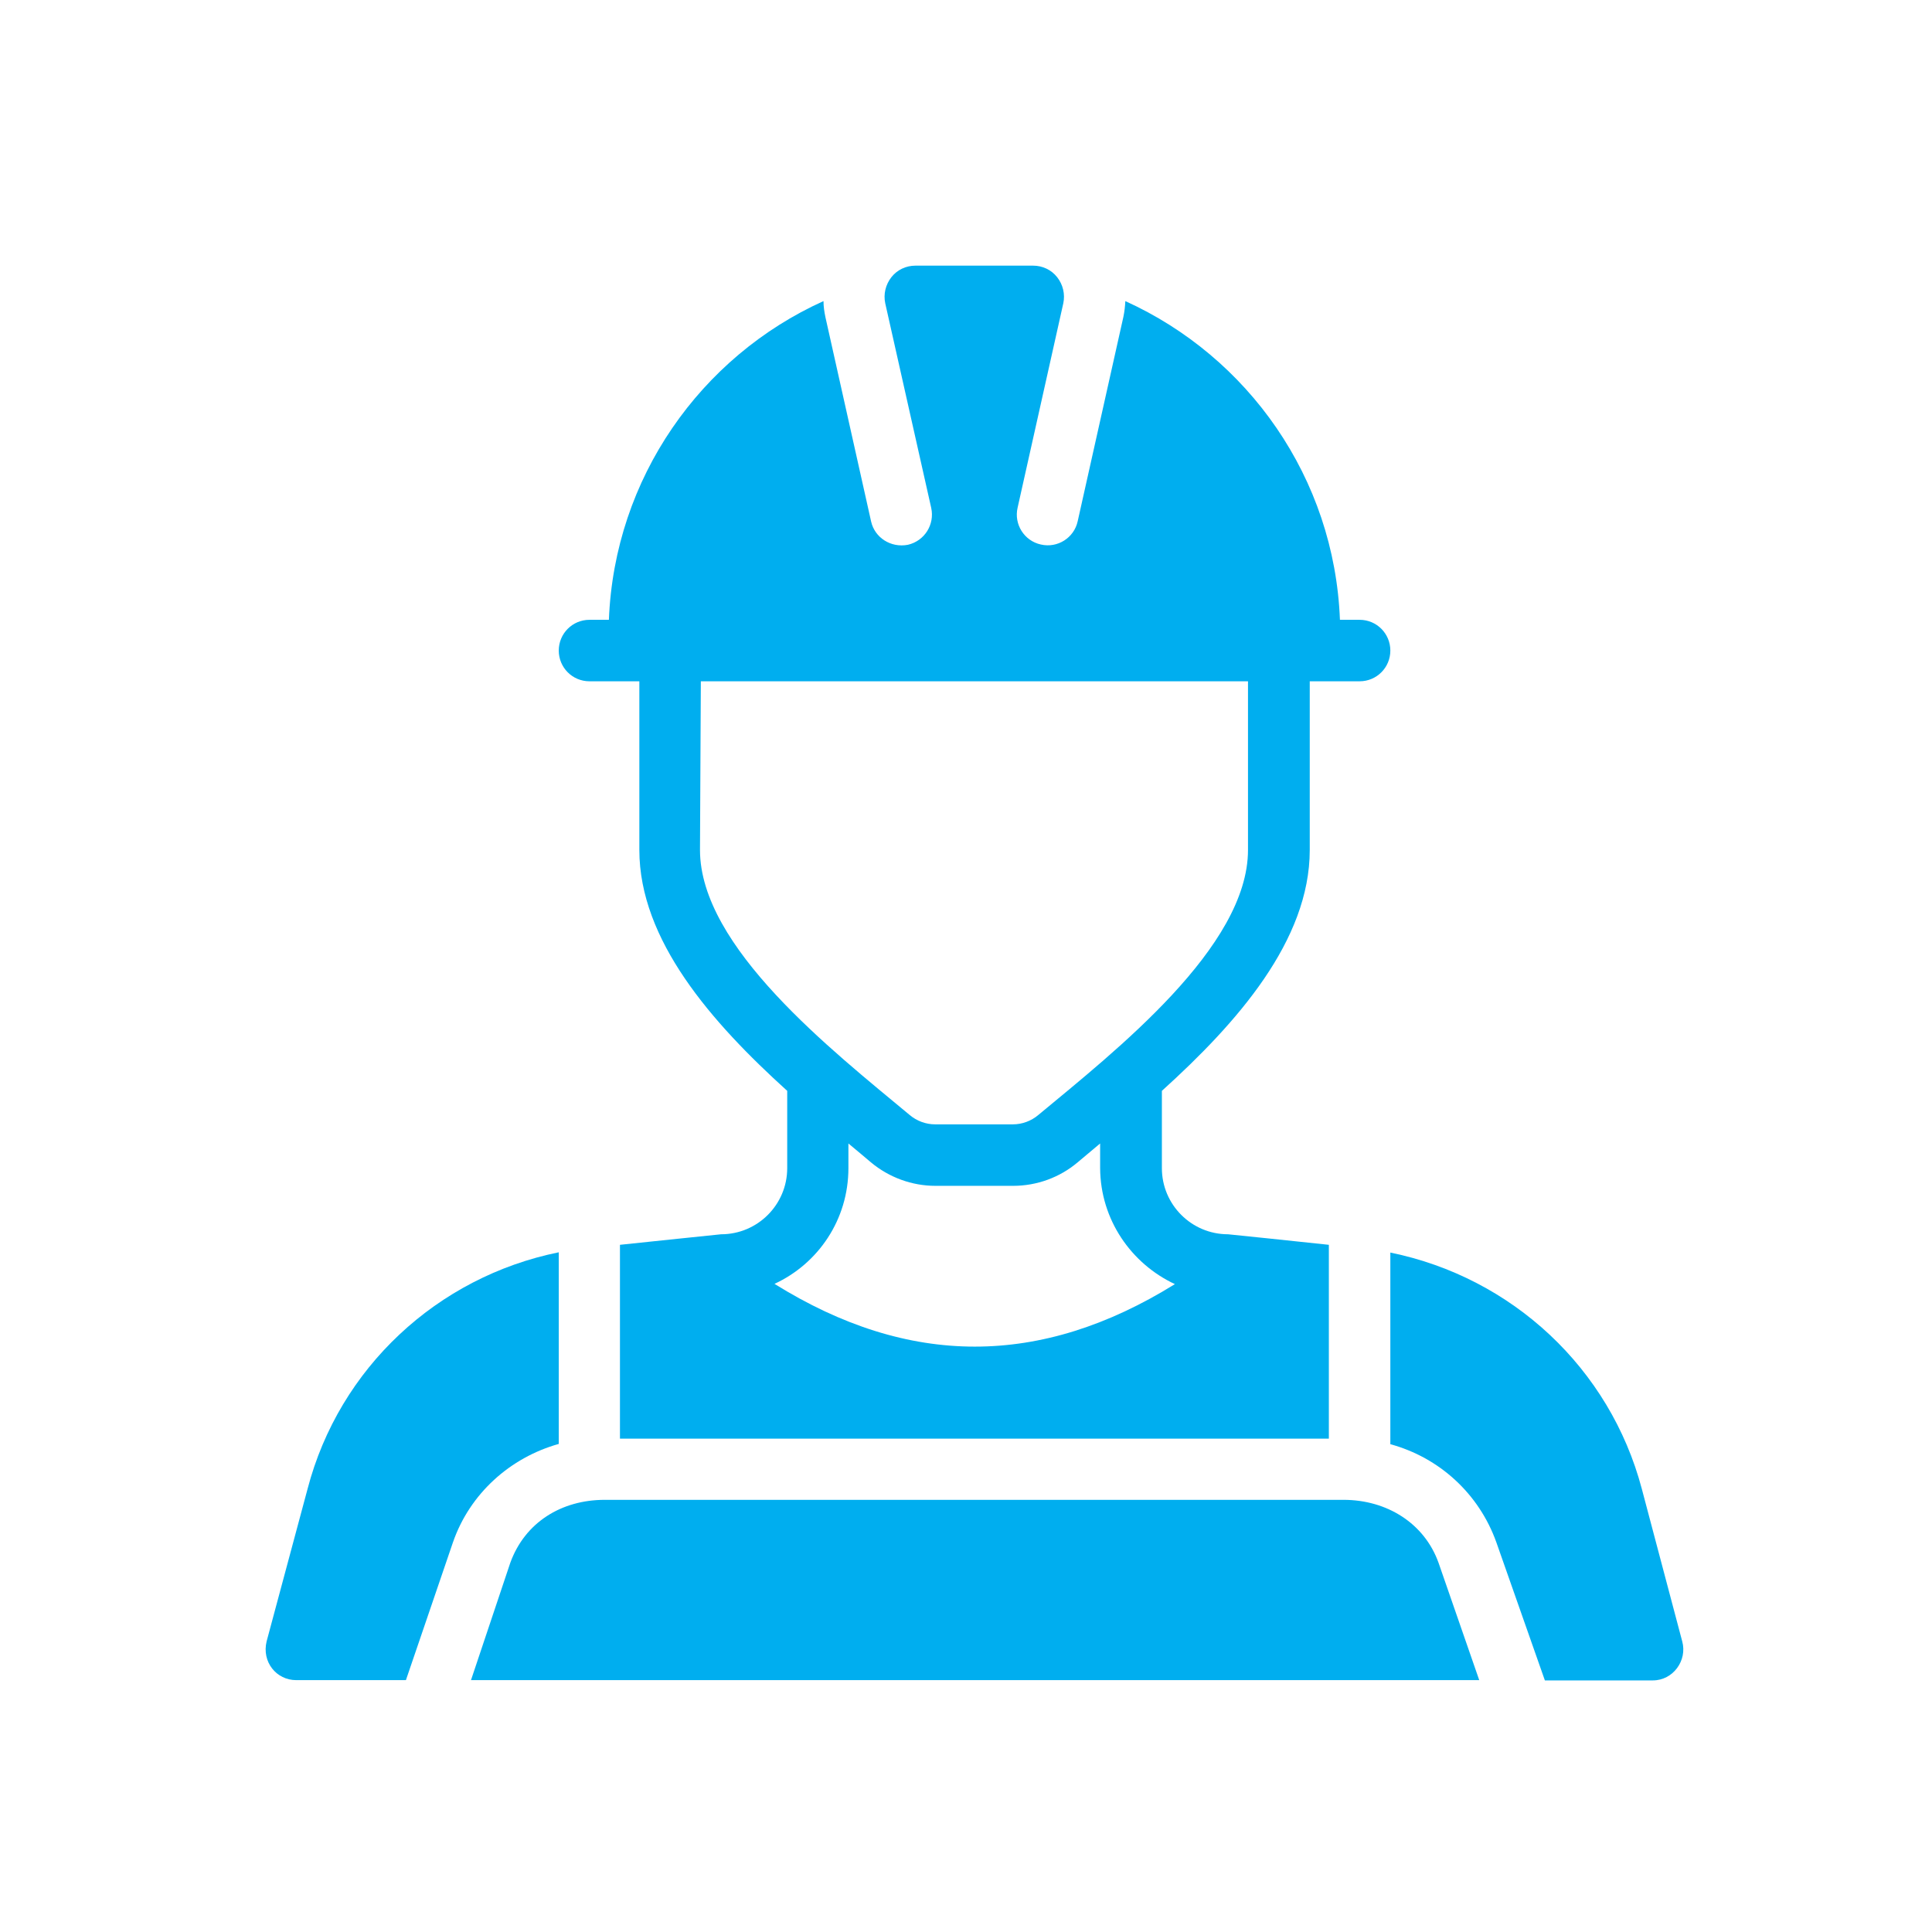 <?xml version="1.0" encoding="UTF-8"?>
<svg width="80px" height="80px" viewBox="0 0 80 80" version="1.1" xmlns="http://www.w3.org/2000/svg" xmlns:xlink="http://www.w3.org/1999/xlink">
    <title>icon-workers-compensation</title>
    <g id="Page-1" stroke="none" stroke-width="1" fill="none" fill-rule="evenodd">
        <g id="Artboard" transform="translate(-460, -260)">
            <g id="icon-workers-compensation" transform="translate(460, 260)">
                <rect id="Rectangle-Copy-9" x="0" y="0" width="80" height="80"></rect>
                <path d="M24.41,28.211 L26.474,28.211 L26.474,35.194 C26.474,38.932 29.467,42.338 32.597,45.17 L32.597,48.369 C32.597,49.883 31.37,51.109 29.857,51.109 C29.799,51.109 25.694,51.545 25.671,51.545 L25.671,59.572 L55.025,59.572 L55.025,51.545 C54.062,51.442 50.898,51.109 50.852,51.109 C49.338,51.109 48.111,49.883 48.111,48.369 L48.111,45.17 C51.23,42.349 54.234,38.944 54.234,35.194 L54.234,28.211 L56.298,28.211 C57.009,28.211 57.571,27.638 57.571,26.938 C57.571,26.239 57.009,25.665 56.298,25.665 L55.484,25.665 C55.255,19.783 51.677,14.772 46.598,12.468 C46.586,12.685 46.563,12.903 46.517,13.121 L44.625,21.583 C44.476,22.271 43.788,22.707 43.1,22.547 C42.412,22.397 41.977,21.709 42.137,21.022 L44.029,12.559 C44.109,12.181 44.018,11.791 43.777,11.481 C43.536,11.172 43.169,11 42.779,11 L37.906,11 C37.516,11 37.149,11.172 36.908,11.481 C36.668,11.791 36.576,12.181 36.656,12.559 L38.56,21.033 C38.709,21.721 38.284,22.397 37.596,22.558 C36.886,22.696 36.22,22.26 36.071,21.595 L34.179,13.133 C34.134,12.915 34.099,12.697 34.099,12.468 C29.02,14.761 25.442,19.795 25.213,25.665 L24.41,25.665 C23.699,25.665 23.137,26.239 23.137,26.938 C23.137,27.638 23.699,28.211 24.41,28.211 L24.41,28.211 Z M48.65,53.173 C43.089,56.625 37.631,56.625 32.07,53.162 C33.881,52.325 35.131,50.502 35.131,48.369 L35.131,47.349 C35.796,47.899 35.567,47.715 36.06,48.128 C36.817,48.759 37.768,49.103 38.732,49.103 L41.954,49.103 C42.928,49.103 43.88,48.759 44.625,48.128 C44.855,47.933 45.405,47.475 45.554,47.349 L45.554,48.369 C45.566,50.502 46.838,52.325 48.65,53.173 L48.65,53.173 Z M29.02,28.211 L51.677,28.211 L51.677,35.194 C51.677,39.219 46.185,43.519 42.997,46.167 C42.699,46.42 42.321,46.557 41.942,46.557 L38.72,46.557 C38.342,46.557 37.963,46.42 37.665,46.167 C34.455,43.496 28.985,39.219 28.985,35.194 L29.02,28.211 Z" id="Fill-1" fill="#00AEEF"></path>
                <path d="M69.657,67.965 L67.983,61.647 C66.664,56.671 62.628,52.898 57.571,51.866 L57.571,59.801 C59.589,60.351 61.241,61.842 61.963,63.871 L63.97,69.582 L68.442,69.582 C69.279,69.582 69.875,68.756 69.657,67.965" id="Fill-3" fill="#00AEEF"></path>
                <path d="M61.252,69.57 L19.503,69.57 L21.131,64.709 C21.739,63.035 23.252,62.105 25.041,62.105 L55.633,62.105 C57.434,62.105 58.982,63.081 59.566,64.709 L61.252,69.57 Z" id="Fill-5" fill="#00AEEF"></path>
                <path d="M23.137,59.79 L23.137,51.855 C18.103,52.876 14.044,56.648 12.737,61.648 L11.04,67.966 C10.834,68.814 11.441,69.571 12.267,69.571 L16.808,69.571 L18.757,63.861 C19.456,61.842 21.13,60.352 23.137,59.79" id="Fill-7" fill="#00AEEF"></path>
            </g>
        </g>
    </g>
</svg>
